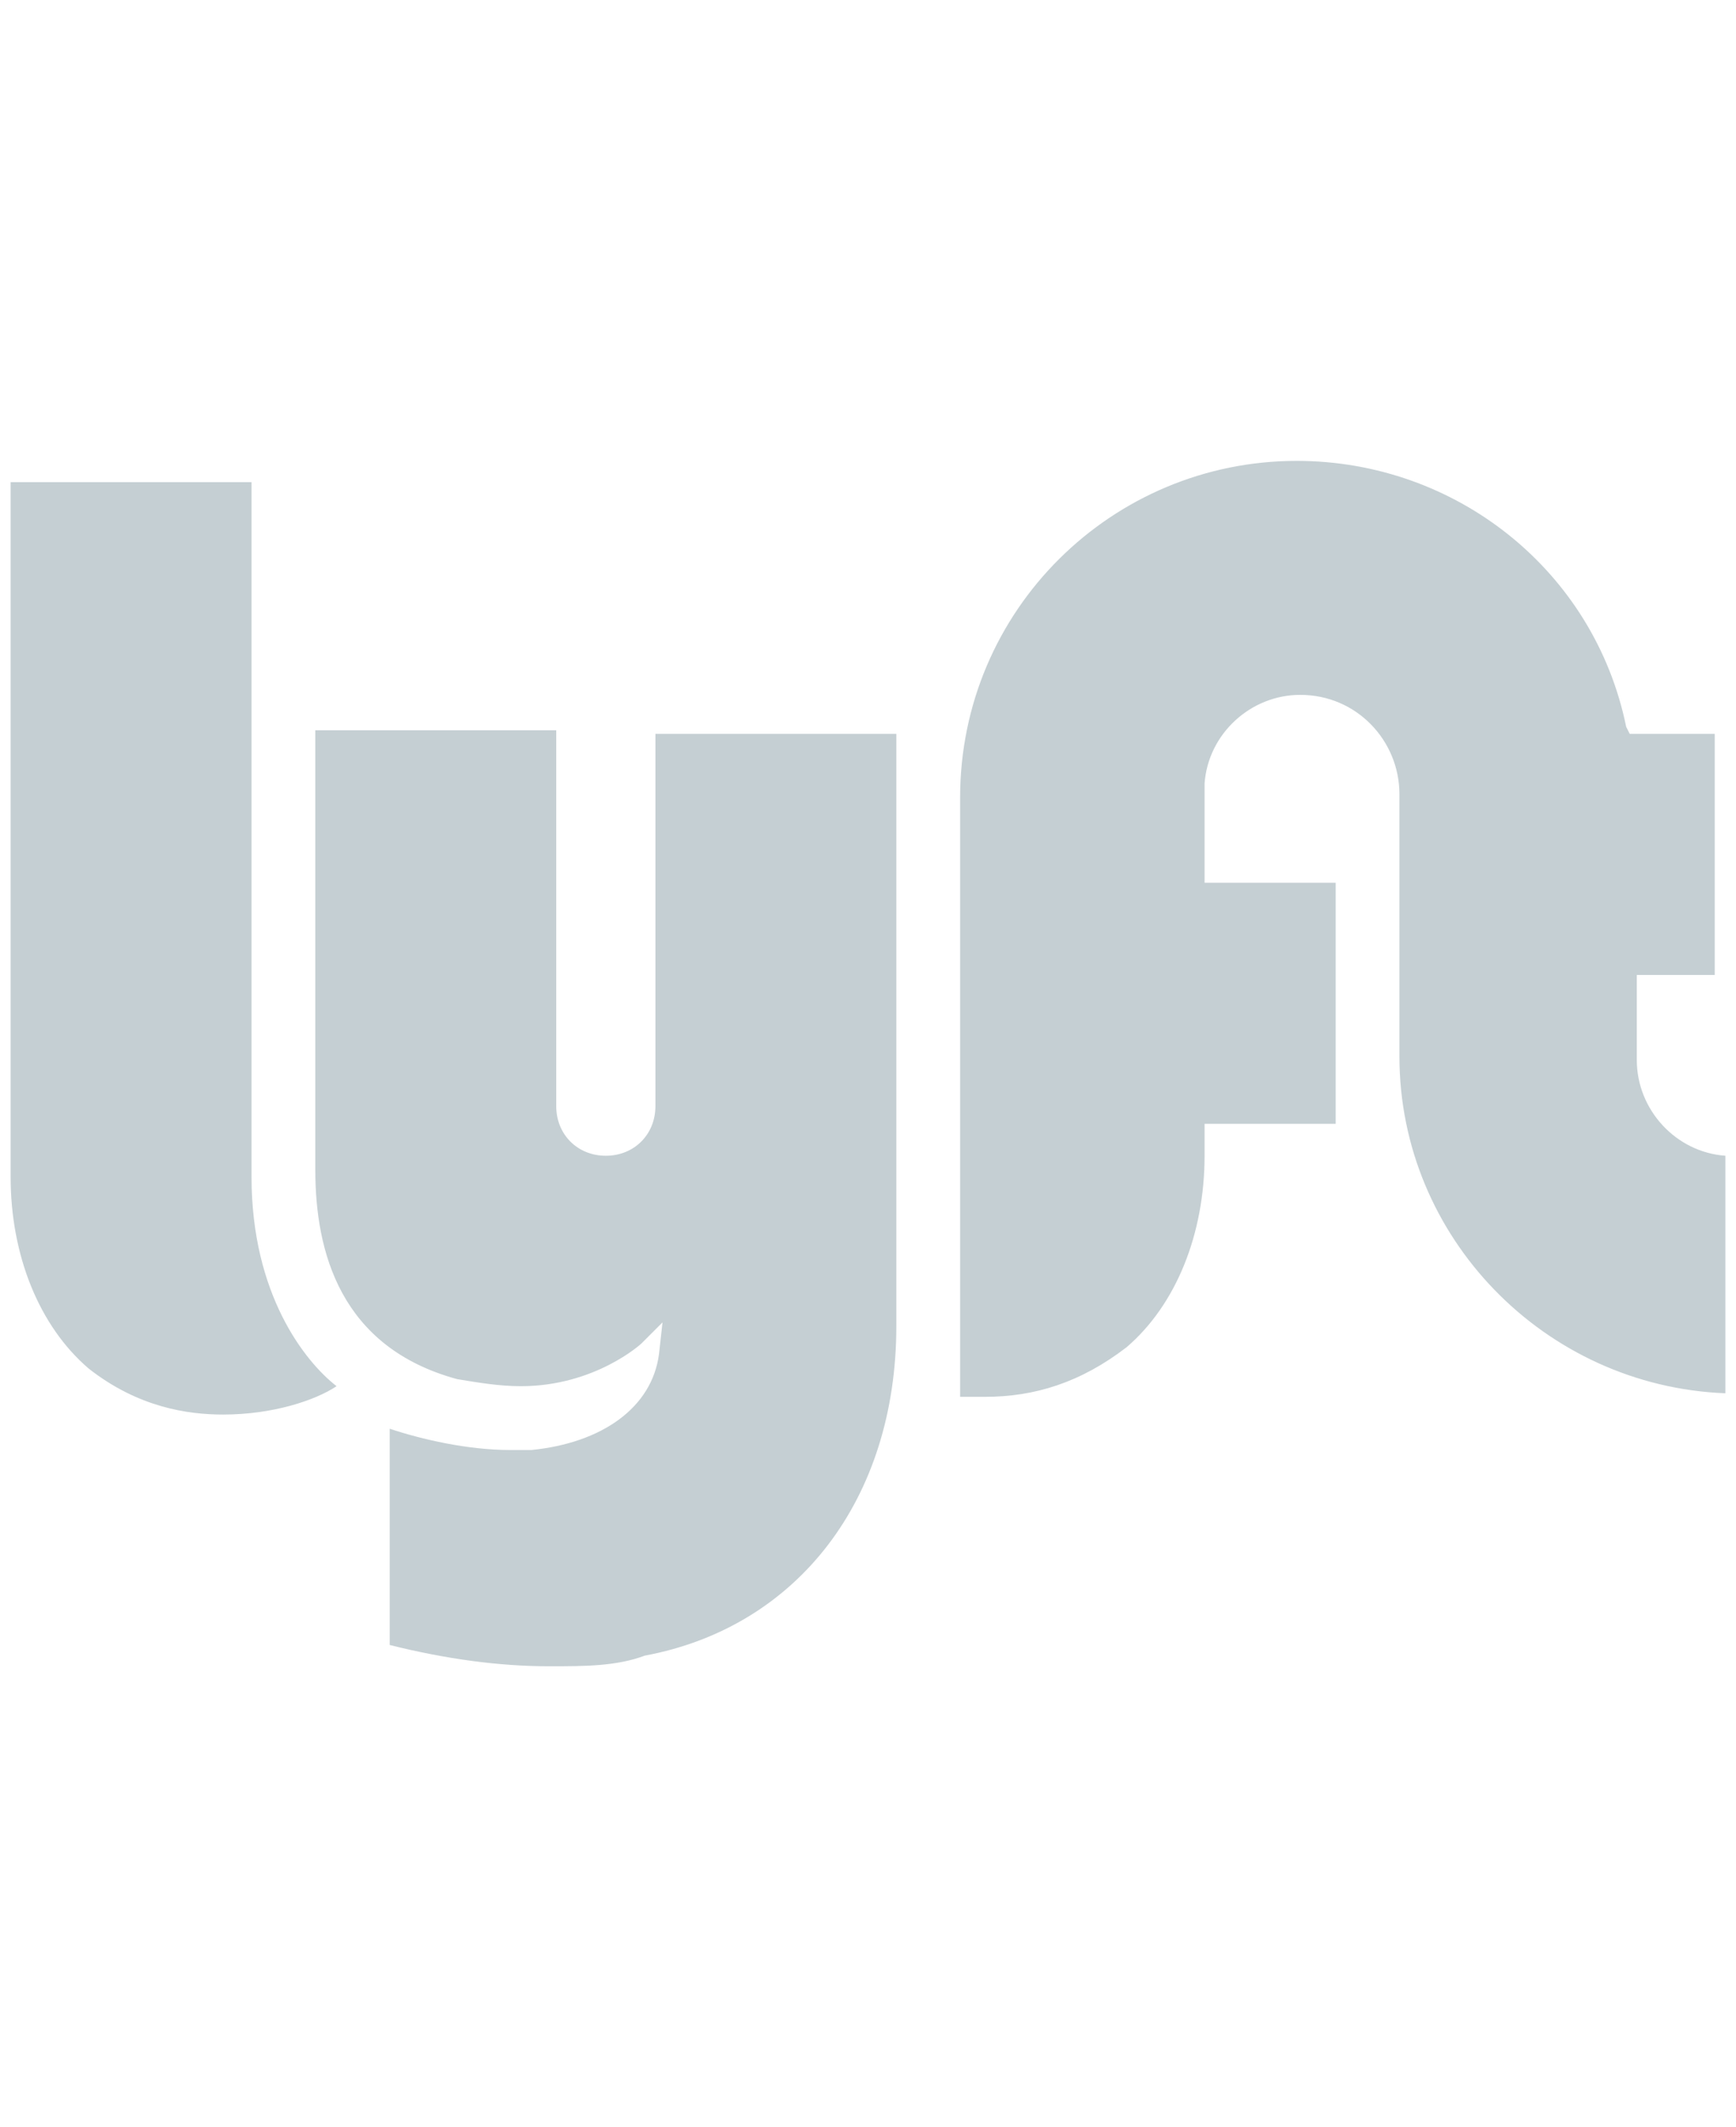<svg id="Layer_1" xmlns="http://www.w3.org/2000/svg" viewBox="0 0 49 60"><style>.st0{fill:#c5cfd3}</style><title>logo_tiny</title><g id="Page-1"><g id="logos" transform="translate(-399 -132)"><path id="logo_tiny" class="st0" d="M405.3 171.9c-1 0-2.4-.2-3.8-1.3-1.4-1.2-2.2-3.2-2.2-5.4v-19.6h6.8v19.6c0 3.3 1.5 5.2 2.4 5.9-.6.4-1.8.8-3.2.8zm21.5-.5h-.7v-16.9c0-5.3 4.3-9.5 9.5-9.5 4.5 0 8.4 3.1 9.3 7.5l.1.2h2.4v6.8h-2.2v2.4c0 1.4 1.1 2.6 2.5 2.7v6.7c-5.1-.2-9.2-4.4-9.2-9.5v-7.4c0-1.5-1.2-2.8-2.8-2.8-1.4 0-2.6 1.1-2.7 2.5v2.8h3.7v6.8H433v.9c0 2.2-.8 4.2-2.2 5.4-1.3 1-2.6 1.4-4 1.4zm-12.3 7.6c-1.4 0-2.9-.2-4.5-.6v-6.1c.9.3 2.2.6 3.4.6h.6c2-.2 3.4-1.2 3.6-2.7l.1-.9-.6.6s-1.3 1.2-3.4 1.2c-.6 0-1.2-.1-1.8-.2-3.3-.9-4-3.6-4-5.9v-12.4h6.8v10.6c0 .8.6 1.4 1.4 1.4s1.4-.6 1.4-1.4v-10.5h6.8v16.7c0 4.9-2.8 8.5-7.1 9.3-.8.3-1.7.3-2.7.3z"/></g></g></svg>